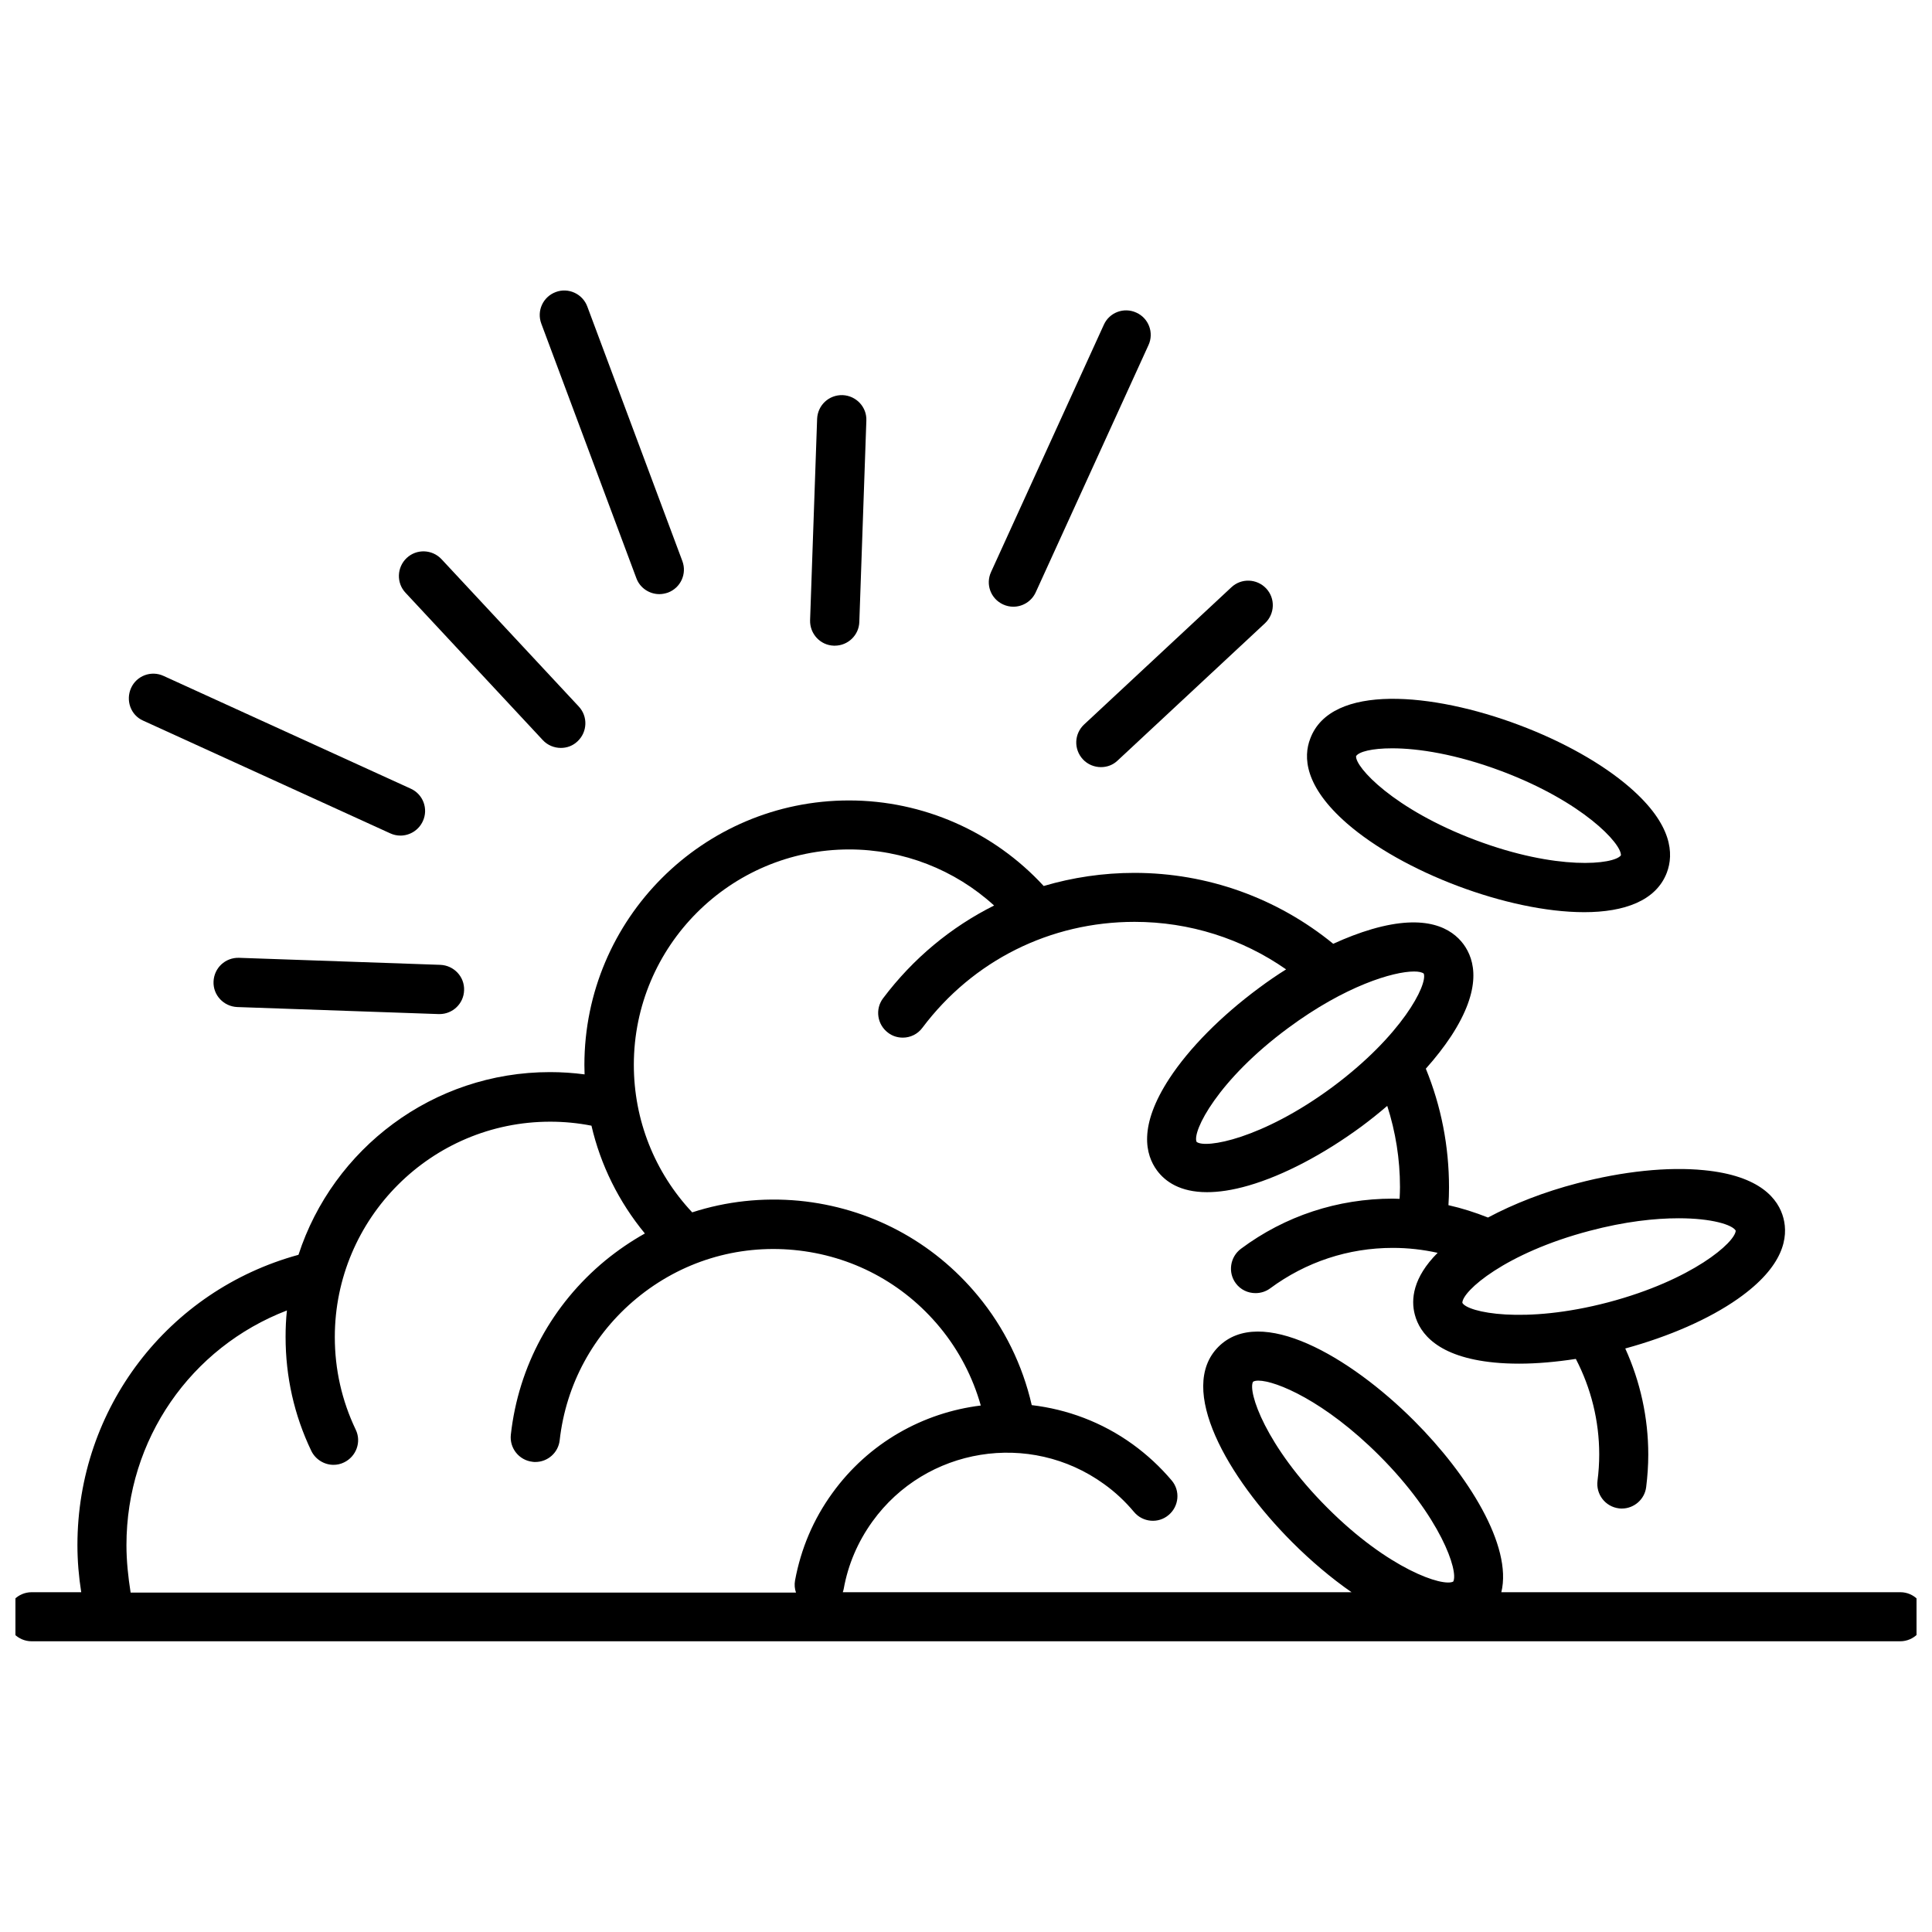 <?xml version="1.0" encoding="UTF-8"?>
<!-- Uploaded to: ICON Repo, www.iconrepo.com, Generator: ICON Repo Mixer Tools -->
<svg width="800px" height="800px" version="1.1" viewBox="144 144 512 512" xmlns="http://www.w3.org/2000/svg">
 <defs>
  <clipPath id="a">
   <path d="m148.09 356h503.81v223h-503.81z"/>
  </clipPath>
 </defs>
 <path d="m312.64 297.22c0.957 2.621 3.477 4.231 6.098 4.231 0.754 0 1.512-0.152 2.266-0.402 3.375-1.258 5.09-4.988 3.828-8.363l-25.191-67.461c-1.258-3.375-5.039-5.09-8.363-3.828-3.375 1.258-5.09 4.988-3.828 8.363z"/>
 <path d="m409.82 304.18c0.855 0.402 1.812 0.605 2.719 0.605 2.469 0 4.836-1.41 5.945-3.828l29.875-65.496c1.512-3.273 0.051-7.152-3.223-8.613-3.273-1.512-7.152-0.051-8.613 3.223l-29.875 65.496c-1.516 3.269-0.105 7.102 3.172 8.613z"/>
 <path d="m181.9 334.96 65.496 29.875c0.855 0.402 1.812 0.605 2.719 0.605 2.469 0 4.836-1.41 5.945-3.828 1.512-3.273 0.051-7.152-3.223-8.613l-65.496-29.875c-3.273-1.512-7.152-0.051-8.613 3.223-1.461 3.273-0.102 7.152 3.172 8.613z"/>
 <path d="m287.85 340.14c1.258 1.359 3.023 2.066 4.785 2.066 1.613 0 3.176-0.555 4.434-1.762 2.621-2.469 2.769-6.602 0.301-9.219l-36.375-39.047c-2.469-2.621-6.602-2.769-9.219-0.301-2.621 2.469-2.769 6.602-0.301 9.219z"/>
 <path d="m430.98 345.23c1.258 1.359 3.023 2.066 4.785 2.066 1.613 0 3.176-0.555 4.434-1.762l39.047-36.375c2.621-2.469 2.769-6.602 0.301-9.219-2.469-2.621-6.602-2.769-9.219-0.301l-39.047 36.375c-2.621 2.465-2.769 6.543-0.301 9.215z"/>
 <path d="m364.98 315.11h0.25c3.477 0 6.398-2.769 6.5-6.297l1.863-53.352c0.152-3.578-2.672-6.602-6.297-6.75-3.629-0.102-6.602 2.672-6.75 6.297l-1.863 53.352c-0.102 3.629 2.719 6.648 6.297 6.75z"/>
 <path d="m207.34 397.83c-3.629-0.102-6.602 2.672-6.75 6.297-0.152 3.578 2.672 6.602 6.297 6.75l53.352 1.863h0.25c3.477 0 6.398-2.769 6.5-6.297 0.152-3.578-2.672-6.602-6.297-6.75z"/>
 <path d="m501.01 362.26c7.254 6.297 17.734 12.191 29.422 16.574 11.133 4.18 23.227 6.902 33.402 6.902 10.629 0 19.094-3.023 21.914-10.531 1.812-4.836 1.562-12.645-9.824-22.52-7.254-6.297-17.734-12.191-29.422-16.574-22.773-8.566-49.777-11.082-55.27 3.629-1.859 4.785-1.609 12.598 9.777 22.52zm11.941-19.949c6.852 0 16.879 1.512 28.969 6.047 21.562 8.113 31.84 19.246 31.641 22.32-1.863 2.469-16.93 4.082-38.492-4.031-21.715-8.16-31.992-19.398-31.691-22.27 0.758-1.16 4.133-2.066 9.574-2.066z"/>
 <g clip-path="url(#a)">
  <path d="m647.62 565.95h-105.75c2.973-12.242-8.766-31.086-23.125-45.445-17.18-17.18-40.758-30.684-51.844-19.598-11.082 11.082 2.367 34.613 19.598 51.844 4.836 4.836 10.227 9.422 15.668 13.199h-134.82c0.102-0.301 0.203-0.605 0.25-0.906 1.16-6.449 3.727-12.445 7.609-17.836 14.156-19.648 41.715-24.133 61.363-9.926 2.973 2.117 5.644 4.637 7.961 7.406 2.316 2.769 6.449 3.125 9.168 0.805 2.769-2.316 3.125-6.449 0.805-9.168-3.023-3.578-6.5-6.801-10.328-9.574-8.16-5.894-17.383-9.27-26.754-10.379-2.418-10.578-7.254-20.504-14.258-28.969-11.941-14.461-28.766-23.375-47.41-25.191-9.723-0.906-19.297 0.152-28.312 3.074-9.977-10.629-15.469-24.484-15.469-39.094 0-31.488 25.594-57.082 57.082-57.082 14.258 0 27.961 5.34 38.391 14.863-11.387 5.691-21.461 14.008-29.422 24.586-2.168 2.871-1.562 6.953 1.309 9.117 1.16 0.906 2.57 1.309 3.93 1.309 1.965 0 3.93-0.906 5.188-2.621 13.402-17.836 33.906-28.062 56.227-28.062 14.508 0 28.465 4.434 40.152 12.594-2.418 1.512-4.836 3.176-7.203 4.938-10.078 7.457-18.488 15.973-23.73 23.98-8.262 12.645-6.348 20.203-3.273 24.383 2.168 2.922 6.098 5.742 13.25 5.742 3.074 0 6.699-0.504 11.035-1.762 9.219-2.672 19.852-8.262 29.926-15.668 2.367-1.762 4.637-3.578 6.801-5.441 2.215 6.902 3.375 14.105 3.375 21.512 0 1.059-0.051 2.066-0.102 3.125-0.605 0-1.211-0.051-1.812-0.051-14.609 0-28.566 4.586-40.254 13.301-2.871 2.168-3.477 6.246-1.359 9.117 1.258 1.715 3.223 2.621 5.238 2.621 1.359 0 2.719-0.402 3.879-1.258 9.473-7.004 20.707-10.73 32.496-10.73 4.082 0 8.012 0.453 11.891 1.309-6.602 6.602-7.106 12.395-6.047 16.375 1.309 4.988 6.047 11.234 21.059 12.695 2.066 0.203 4.281 0.301 6.602 0.301 4.684 0 9.773-0.453 15.012-1.258 4.031 7.758 6.195 16.426 6.195 25.293 0 2.367-0.152 4.684-0.453 7.004-0.453 3.578 2.066 6.852 5.644 7.305 0.301 0.051 0.555 0.051 0.805 0.051 3.223 0 6.047-2.418 6.449-5.691 0.352-2.82 0.555-5.742 0.555-8.613 0-9.773-2.117-19.348-6.098-28.113 11.637-3.176 22.219-7.809 29.824-13.148 12.344-8.664 13.402-16.426 12.09-21.41-1.309-4.988-6.047-11.234-21.059-12.695-9.574-0.957-21.512 0.301-33.605 3.477-8.715 2.266-16.828 5.441-23.629 9.07-3.426-1.359-6.902-2.469-10.48-3.273 0.102-1.562 0.152-3.125 0.152-4.684 0-10.934-2.066-21.512-6.144-31.488 2.57-2.871 4.836-5.793 6.699-8.613 8.262-12.645 6.348-20.203 3.273-24.383-3.074-4.133-9.773-8.211-24.285-3.981-3.273 0.957-6.699 2.266-10.227 3.879-14.863-12.141-33.352-18.793-52.699-18.793-8.262 0-16.375 1.211-24.031 3.477-13.25-14.41-31.992-22.672-51.59-22.672-38.691 0-70.129 31.438-70.129 70.129 0 0.855 0.051 1.664 0.051 2.469-3.023-0.402-6.098-0.605-9.168-0.605-31.086 0-57.535 20.355-66.652 48.418-34.602 9.465-58.582 40.699-58.582 76.922 0 4.18 0.352 8.363 1.008 12.496h-13.152c-3.578 0-6.5 2.922-6.5 6.5s2.922 6.5 6.5 6.5h495.2c3.578 0 6.5-2.922 6.5-6.5s-2.871-6.5-6.449-6.5zm-171.55-55.77c0.301-0.203 0.805-0.301 1.41-0.301 4.637 0 17.582 5.391 32.043 19.852 16.273 16.273 21.059 30.684 19.598 33.402-2.719 1.461-17.129-3.273-33.402-19.598-16.375-16.379-21.109-30.84-19.648-33.355zm89.223-40.004c9.32-2.469 17.281-3.324 23.578-3.324 8.766 0 14.207 1.715 15.113 3.273-0.102 3.074-11.488 13.098-33.754 18.992-22.418 5.894-37.332 2.672-38.691 0.152-0.051-3.074 11.336-13.199 33.754-19.094zm-46.551-68.719c1.258 0 2.117 0.203 2.57 0.555 1.059 2.922-5.793 16.426-24.285 30.129-18.641 13.754-33.656 16.324-35.922 14.461-1.211-2.769 5.644-16.426 24.285-30.18 15.113-11.188 27.859-14.965 33.352-14.965zm-341.23 152c0-28.012 17.078-52.395 42.523-62.172-0.25 2.316-0.352 4.637-0.352 7.004 0 10.531 2.266 20.707 6.801 30.18 1.109 2.316 3.477 3.727 5.894 3.727 0.957 0 1.914-0.203 2.82-0.656 3.223-1.562 4.637-5.441 3.074-8.664-3.68-7.707-5.543-15.973-5.543-24.535 0-31.488 25.594-57.082 57.082-57.082 3.68 0 7.356 0.352 10.934 1.059 2.418 10.43 7.254 20.203 14.156 28.566-3.68 2.066-7.152 4.434-10.48 7.152-14.105 11.637-23.023 28.012-25.039 46.148-0.402 3.578 2.168 6.801 5.742 7.203 0.25 0.051 0.504 0.051 0.754 0.051 3.273 0 6.098-2.469 6.449-5.793 1.664-14.762 8.918-28.113 20.402-37.586 11.789-9.723 26.602-14.258 41.766-12.797 15.164 1.461 28.867 8.715 38.594 20.504 5.039 6.098 8.715 13.199 10.832 20.707-15.215 1.863-29.676 9.824-39.348 23.227-5.039 6.953-8.312 14.711-9.875 23.125-0.203 1.109-0.102 2.215 0.25 3.223h-176.33c-0.652-4.176-1.105-8.355-1.105-12.59z"/>
 </g>
</svg>